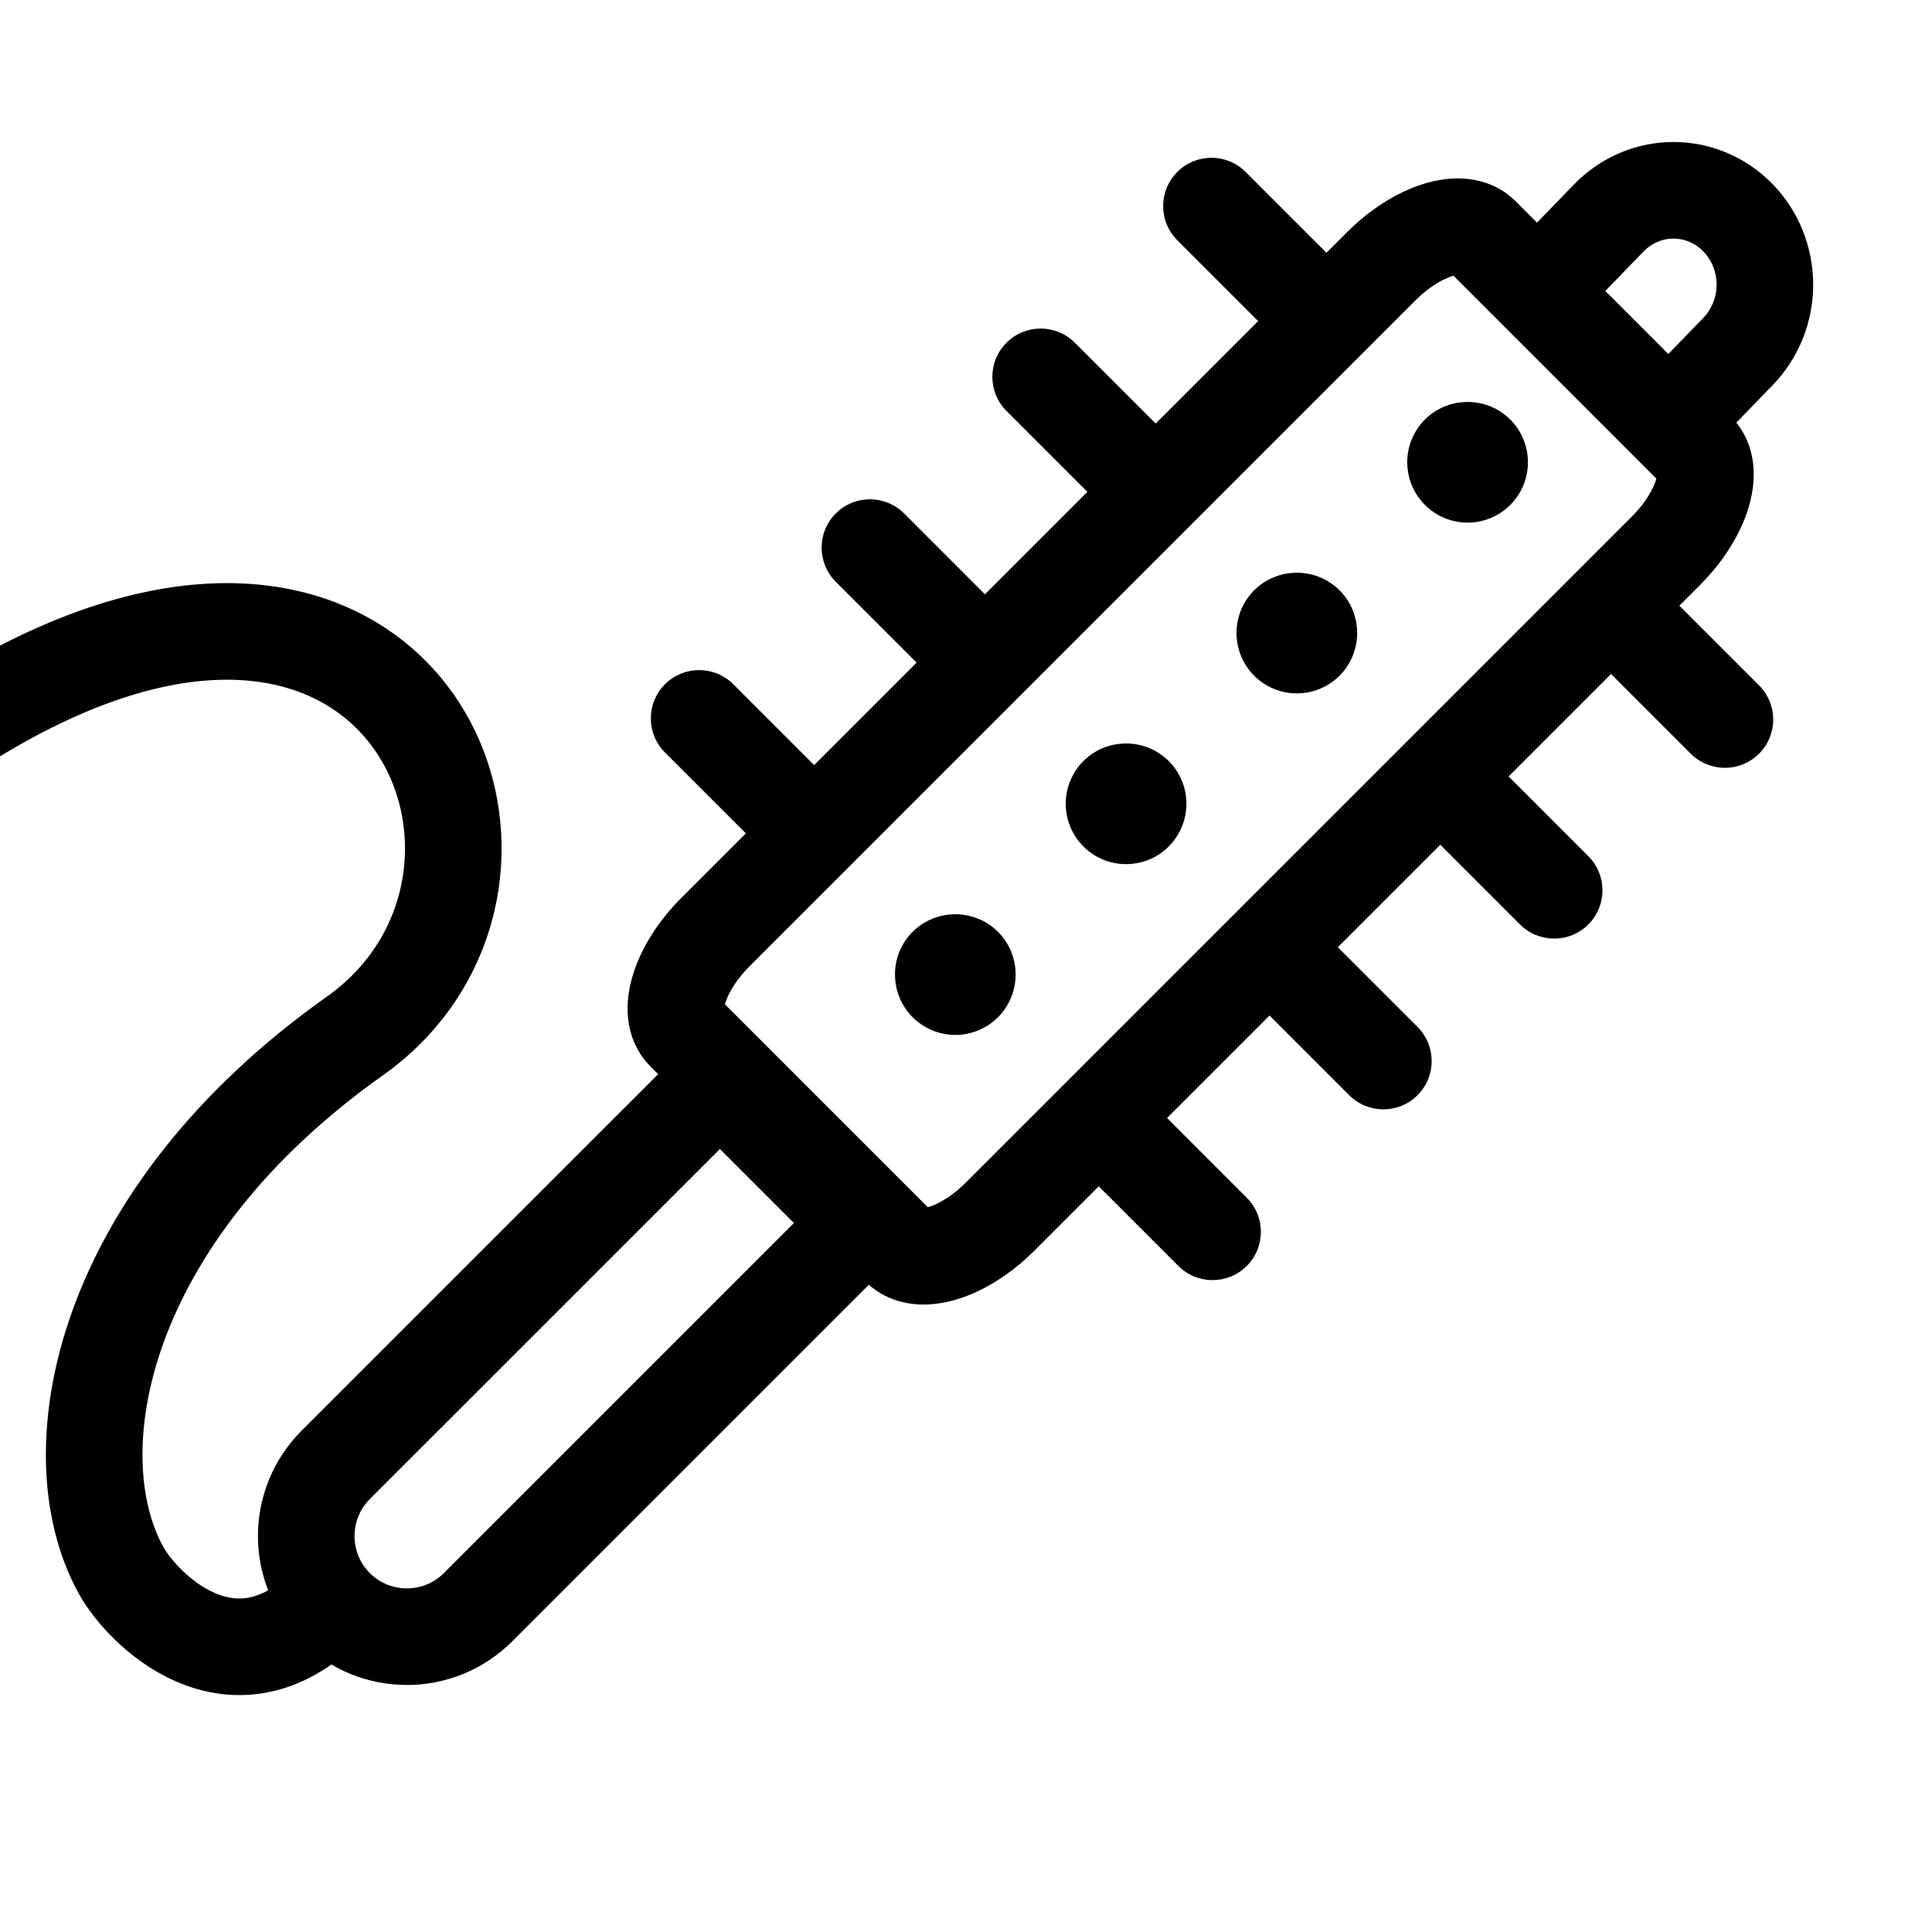 <svg width="40" height="40" viewBox="0 0 40 40" fill="none" xmlns="http://www.w3.org/2000/svg">
<g clip-path="url(#clip0_318_2360)">
<path d="M28.594 5.516L14.815 19.295C14.064 20.046 13.775 20.975 14.17 21.369L18.633 25.833C19.028 26.227 19.956 25.939 20.707 25.188L34.487 11.408C35.238 10.657 35.527 9.728 35.132 9.334L30.669 4.87C30.274 4.476 29.345 4.765 28.594 5.516Z" stroke="black" stroke-width="2" stroke-linecap="round" stroke-linejoin="round"/>
<path d="M19.779 18.929C19.943 18.928 20.105 18.96 20.257 19.023C20.409 19.085 20.547 19.177 20.663 19.293C20.779 19.41 20.871 19.547 20.934 19.699C20.996 19.851 21.028 20.014 21.027 20.178C21.027 20.509 20.896 20.827 20.662 21.061C20.427 21.295 20.11 21.427 19.779 21.427C19.447 21.427 19.13 21.295 18.895 21.061C18.661 20.827 18.53 20.509 18.53 20.178C18.529 20.014 18.561 19.851 18.623 19.699C18.686 19.547 18.778 19.41 18.894 19.293C19.01 19.177 19.148 19.085 19.3 19.023C19.452 18.96 19.614 18.928 19.779 18.929Z" fill="black"/>
<path d="M23.314 15.393C23.478 15.393 23.641 15.425 23.793 15.487C23.945 15.55 24.082 15.642 24.198 15.758C24.315 15.874 24.407 16.012 24.469 16.164C24.532 16.316 24.564 16.478 24.563 16.642C24.563 16.974 24.431 17.291 24.197 17.526C23.963 17.76 23.645 17.891 23.314 17.891C22.983 17.891 22.665 17.76 22.431 17.526C22.197 17.291 22.065 16.974 22.065 16.642C22.064 16.478 22.096 16.316 22.159 16.164C22.221 16.012 22.313 15.874 22.429 15.758C22.545 15.642 22.683 15.55 22.835 15.487C22.987 15.425 23.15 15.393 23.314 15.393Z" fill="black"/>
<path d="M26.85 11.858C27.014 11.857 27.177 11.889 27.328 11.952C27.48 12.014 27.618 12.106 27.734 12.222C27.85 12.338 27.942 12.476 28.005 12.628C28.067 12.78 28.099 12.943 28.099 13.107C28.099 13.438 27.967 13.756 27.733 13.99C27.498 14.224 27.181 14.356 26.85 14.356C26.518 14.356 26.201 14.224 25.966 13.99C25.732 13.756 25.601 13.438 25.601 13.107C25.6 12.943 25.632 12.78 25.694 12.628C25.757 12.476 25.849 12.338 25.965 12.222C26.081 12.106 26.219 12.014 26.371 11.952C26.523 11.889 26.685 11.857 26.85 11.858Z" fill="black"/>
<path d="M30.385 8.322C30.549 8.322 30.712 8.354 30.863 8.416C31.015 8.479 31.153 8.571 31.269 8.687C31.386 8.803 31.477 8.941 31.54 9.093C31.602 9.244 31.634 9.407 31.634 9.571C31.634 9.903 31.502 10.22 31.268 10.454C31.034 10.689 30.716 10.82 30.385 10.82C30.053 10.82 29.736 10.689 29.502 10.454C29.267 10.22 29.136 9.903 29.136 9.571C29.135 9.407 29.167 9.244 29.23 9.093C29.292 8.941 29.384 8.803 29.5 8.687C29.616 8.571 29.754 8.479 29.906 8.416C30.058 8.354 30.221 8.322 30.385 8.322Z" fill="black"/>
<path d="M35.204 8.082L35.988 7.273C36.163 7.091 36.302 6.875 36.397 6.638C36.492 6.401 36.54 6.147 36.54 5.89C36.54 5.634 36.49 5.38 36.395 5.143C36.3 4.906 36.16 4.691 35.984 4.51C35.808 4.329 35.599 4.185 35.369 4.087C35.139 3.99 34.893 3.939 34.645 3.94C34.396 3.94 34.15 3.991 33.921 4.09C33.691 4.188 33.483 4.332 33.307 4.514L32.527 5.319" stroke="black" stroke-width="2" stroke-linecap="round" stroke-linejoin="round"/>
<path d="M14.905 22.375L17.852 25.321L9.897 33.276C9.083 34.089 7.764 34.089 6.95 33.276V33.276C6.137 32.462 6.137 31.143 6.95 30.329L14.905 22.375Z" stroke="black" stroke-width="2"/>
<path d="M35.005 15.604C35.395 15.995 36.029 15.995 36.419 15.604C36.81 15.214 36.81 14.581 36.419 14.19L35.005 15.604ZM32.648 13.247L35.005 15.604L36.419 14.19L34.062 11.833L32.648 13.247Z" fill="black"/>
<path d="M25.789 3.56C25.398 3.169 24.765 3.169 24.375 3.56C23.984 3.95 23.984 4.583 24.375 4.974L25.789 3.56ZM26.732 7.331L27.439 8.038L28.853 6.624L28.146 5.917L26.732 7.331ZM24.375 4.974L26.732 7.331L28.146 5.917L25.789 3.56L24.375 4.974Z" fill="black"/>
<path d="M31.47 19.14C31.86 19.53 32.493 19.53 32.884 19.14C33.275 18.749 33.275 18.116 32.884 17.726L31.47 19.14ZM29.113 16.783L31.47 19.14L32.884 17.726L30.527 15.368L29.113 16.783Z" fill="black"/>
<path d="M22.253 7.095C21.863 6.705 21.23 6.705 20.839 7.095C20.448 7.486 20.448 8.119 20.839 8.509L22.253 7.095ZM23.196 10.866L23.903 11.573L25.317 10.159L24.61 9.452L23.196 10.866ZM20.839 8.509L23.196 10.866L24.61 9.452L22.253 7.095L20.839 8.509Z" fill="black"/>
<path d="M27.934 22.675C28.325 23.066 28.958 23.066 29.348 22.675C29.739 22.285 29.739 21.652 29.348 21.261L27.934 22.675ZM25.577 20.318L27.934 22.675L29.348 21.261L26.991 18.904L25.577 20.318Z" fill="black"/>
<path d="M18.718 10.63C18.327 10.24 17.694 10.24 17.304 10.63C16.913 11.021 16.913 11.654 17.304 12.045L18.718 10.63ZM19.661 14.402L20.368 15.109L21.782 13.695L21.075 12.988L19.661 14.402ZM17.304 12.045L19.661 14.402L21.075 12.988L18.718 10.63L17.304 12.045Z" fill="black"/>
<path d="M24.398 26.211C24.789 26.601 25.422 26.601 25.812 26.211C26.203 25.82 26.203 25.187 25.812 24.797L24.398 26.211ZM22.041 23.854L24.398 26.211L25.812 24.797L23.455 22.439L22.041 23.854Z" fill="black"/>
<path d="M15.182 14.166C14.792 13.776 14.159 13.776 13.768 14.166C13.377 14.557 13.377 15.19 13.768 15.58L15.182 14.166ZM16.125 17.937L16.832 18.645L18.246 17.23L17.539 16.523L16.125 17.937ZM13.768 15.58L16.125 17.937L17.539 16.523L15.182 14.166L13.768 15.58Z" fill="black"/>
<path d="M6.667 33.333C4.765 35.11 2.957 33.333 2.5 32.5C1.157 30.049 2.089 25.174 7.347 21.449C12.044 18.122 8.333 9.167 -0.833 15" stroke="black" stroke-width="2"/>
</g>
<defs>
<clipPath id="clip0_318_2360">
<rect width="40" height="40" fill="white"/>
</clipPath>
</defs>
</svg>
